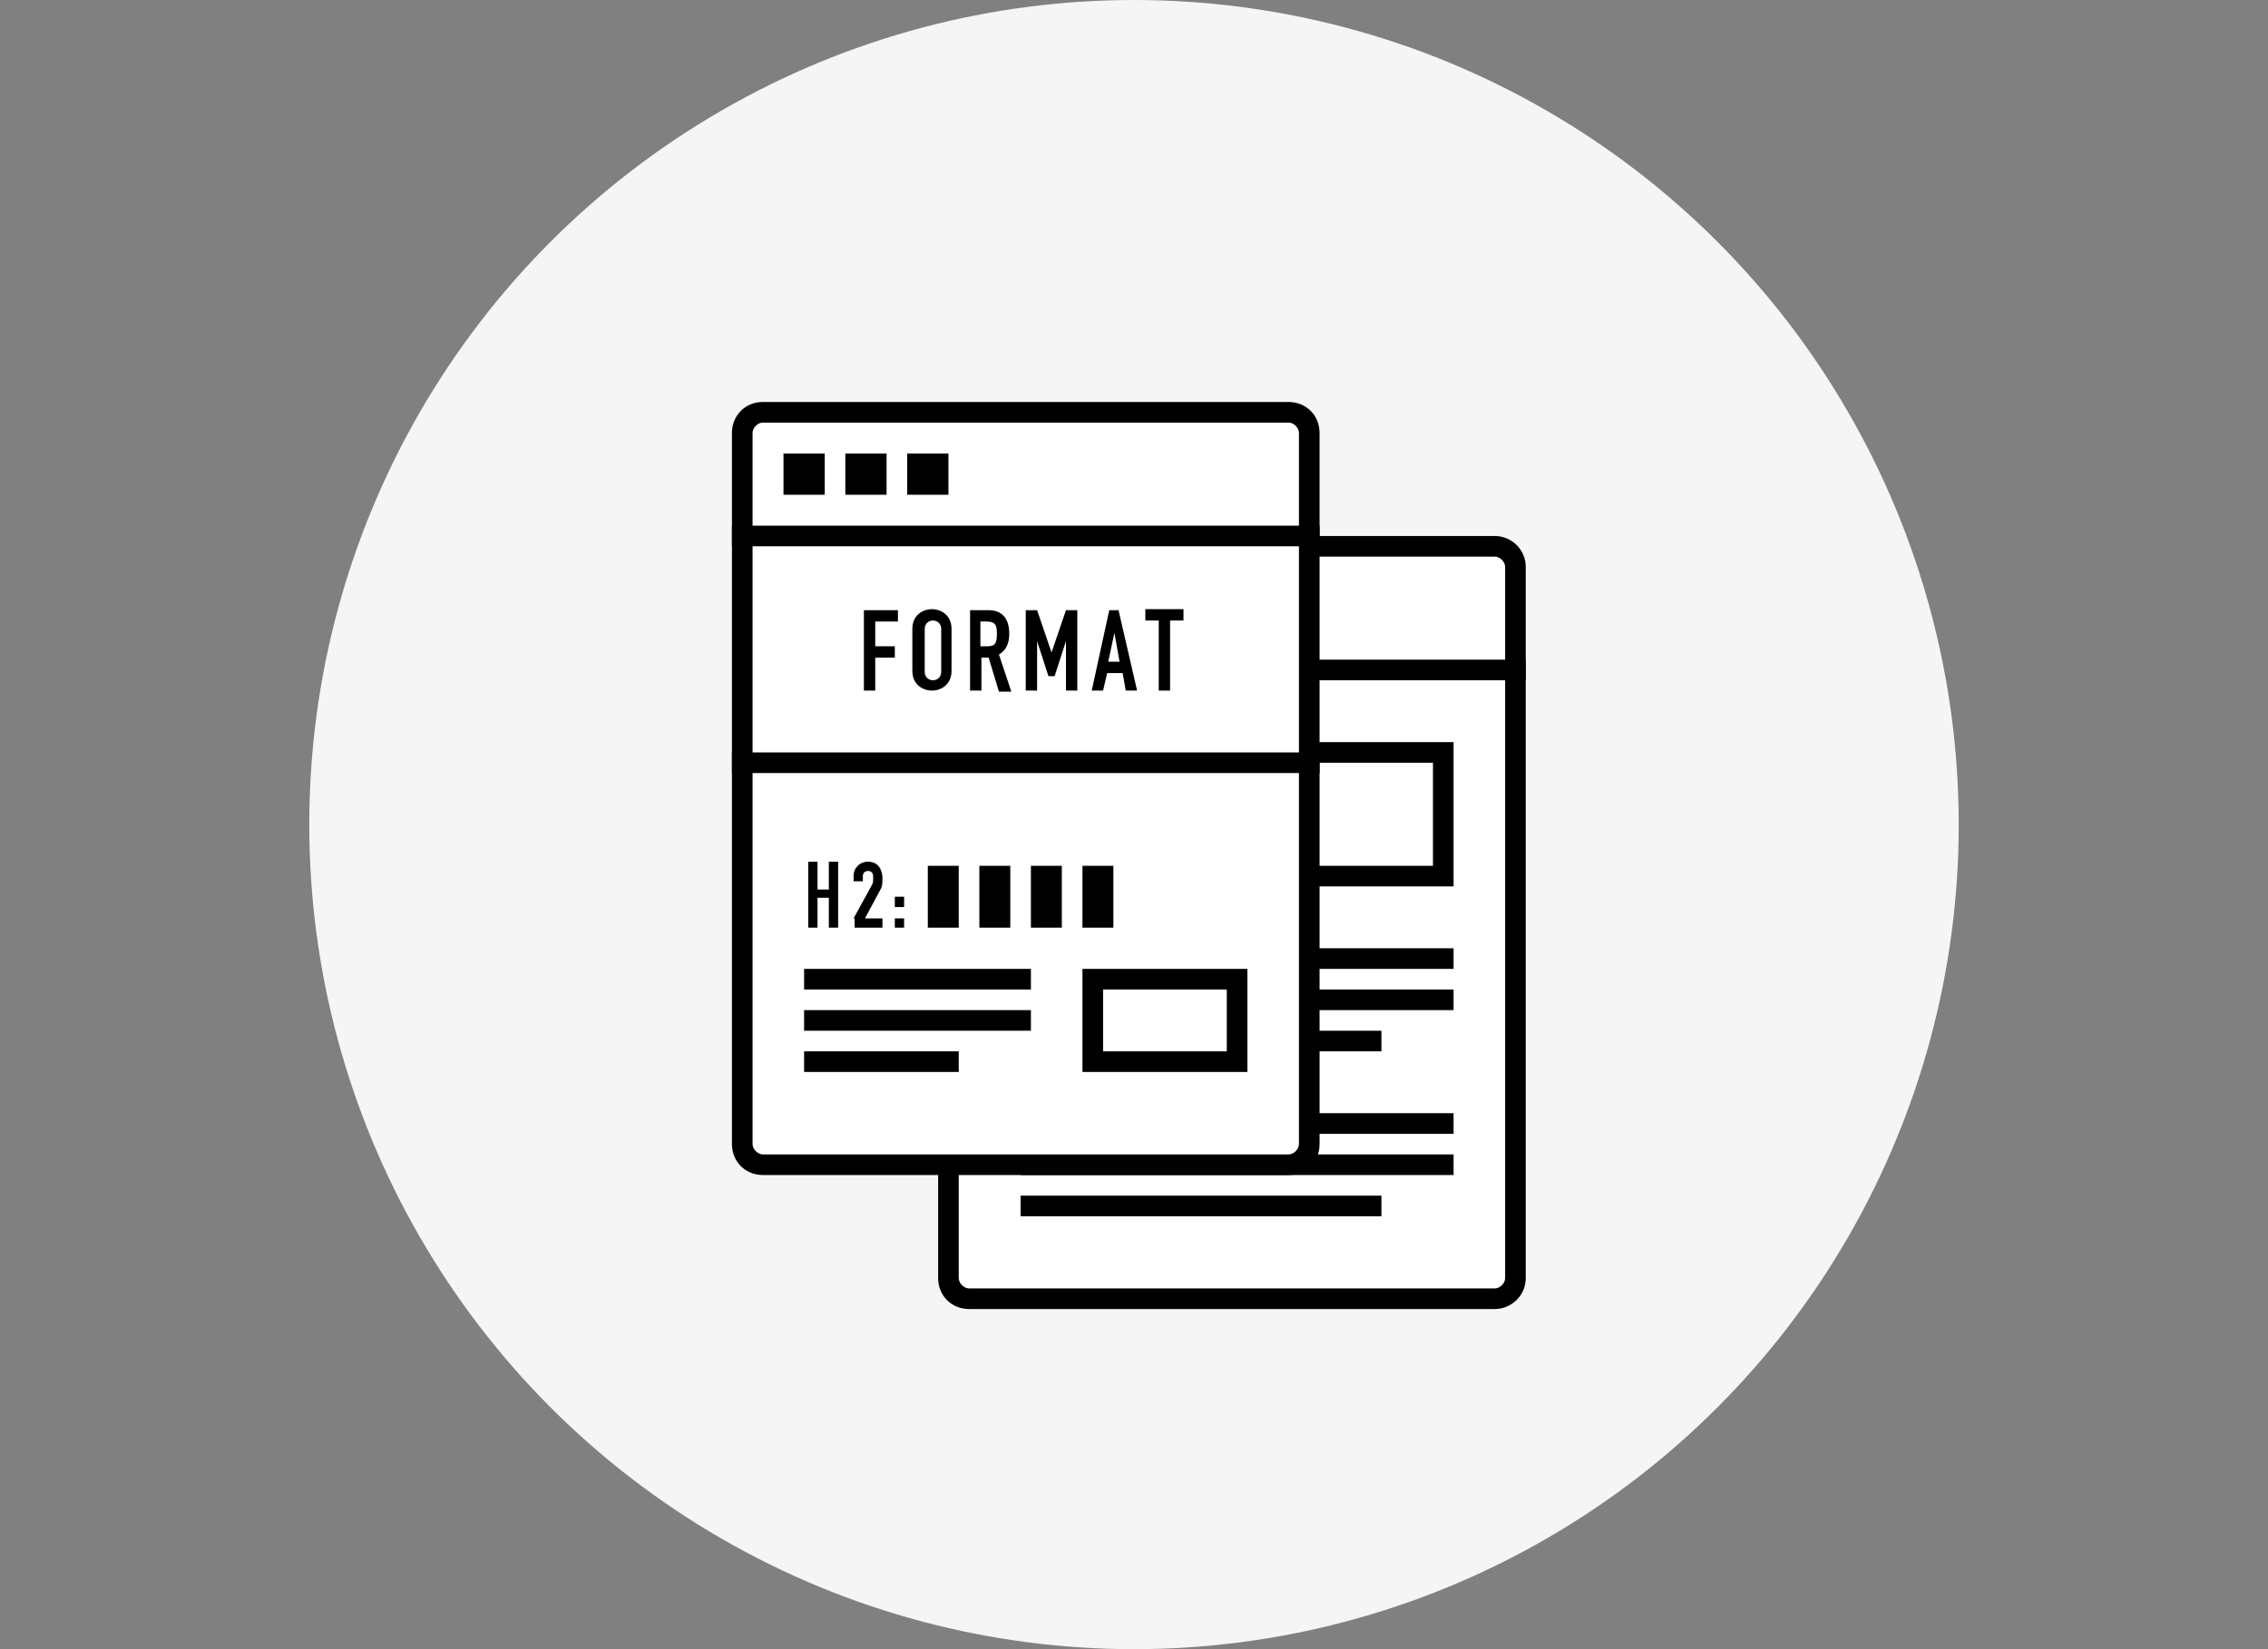 <?xml version="1.0" encoding="utf-8"?>
<!-- Generator: Adobe Illustrator 21.0.2, SVG Export Plug-In . SVG Version: 6.00 Build 0)  -->
<svg version="1.1" id="レイヤー_1" xmlns="http://www.w3.org/2000/svg" xmlns:xlink="http://www.w3.org/1999/xlink" x="0px"
	 y="0px" viewBox="0 0 220 160" style="enable-background:new 0 0 220 160;" xml:space="preserve">
<rect x="0" y="0" width="220" height="160" fill="#808080" stroke="none"/>
<style type="text/css">
	.st0{fill:#F5F5F5;}
	.st1{fill:#FFFFFF;}
	.st2{fill:#FFFFFF;stroke:#000000;stroke-width:2;stroke-miterlimit:10;}
</style>
<circle class="st0" cx="110" cy="80" r="80"/>
<g>
	<g>
		<g>
			<path class="st1" d="M94,126c-1.1,0-2-0.9-2-2V55c0-1.1,0.9-2,2-2h51c1.1,0,2,0.9,2,2v69c0,1.1-0.9,2-2,2H94z"/>
			<path d="M145,54c0.5,0,1,0.5,1,1v69c0,0.5-0.5,1-1,1H94c-0.5,0-1-0.5-1-1V55c0-0.5,0.5-1,1-1H145 M145,52H94c-1.7,0-3,1.3-3,3v69
				c0,1.7,1.3,3,3,3h51c1.6,0,3-1.3,3-3V55C148,53.3,146.6,52,145,52L145,52z"/>
		</g>
		<line class="st2" x1="148" y1="65" x2="91" y2="65"/>
		<g>
			<rect x="119" y="92" width="22" height="2"/>
		</g>
		<g>
			<rect x="119" y="96" width="22" height="2"/>
		</g>
		<g>
			<rect x="119" y="100" width="15" height="2"/>
		</g>
		<g>
			<rect x="119" y="108" width="22" height="2"/>
		</g>
		<g>
			<rect x="99" y="112" width="42" height="2"/>
		</g>
		<g>
			<rect x="99" y="116" width="35" height="2"/>
		</g>
		<path class="st2" d="M91,100"/>
		<path class="st2" d="M148,100"/>
		<g>
			<rect x="122" y="98" class="st1" width="1" height="4"/>
			<polygon points="124,97 121,97 121,103 124,103 124,97 			"/>
		</g>
		<g>
			<rect x="117" y="98" class="st1" width="1" height="4"/>
			<polygon points="119,97 116,97 116,103 119,103 119,97 			"/>
		</g>
		<g>
			<rect x="112" y="98" class="st1" width="1" height="4"/>
			<polygon points="114,97 111,97 111,103 114,103 114,97 			"/>
		</g>
	</g>
	<g>
		<rect x="116" y="73" class="st1" width="24" height="12"/>
		<path d="M139,74v10h-22V74H139 M141,72h-26v14h26V72L141,72z"/>
	</g>
</g>
<g>
	<g>
		<path class="st1" d="M74,113c-1.1,0-2-0.9-2-2V42c0-1.1,0.9-2,2-2h51c1.1,0,2,0.9,2,2v69c0,1.1-0.9,2-2,2H74z"/>
		<path d="M125,41c0.5,0,1,0.5,1,1v69c0,0.5-0.5,1-1,1H74c-0.5,0-1-0.5-1-1V42c0-0.5,0.5-1,1-1H125 M125,39H74c-1.7,0-3,1.3-3,3v69
			c0,1.7,1.3,3,3,3h51c1.7,0,3-1.3,3-3V42C128,40.3,126.7,39,125,39L125,39z"/>
	</g>
	<line class="st2" x1="71" y1="52" x2="128" y2="52"/>
	<g>
		<rect x="78" y="94" width="22" height="2"/>
	</g>
	<g>
		<rect x="78" y="98" width="22" height="2"/>
	</g>
	<g>
		<rect x="78" y="102" width="15" height="2"/>
	</g>
	<path class="st2" d="M128,87"/>
	<path class="st2" d="M71,87"/>
	<g>
		<line class="st2" x1="71" y1="74" x2="128" y2="74"/>
	</g>
	<g>
		<rect x="76" y="44" width="4" height="4"/>
		<rect x="82" y="44" width="4" height="4"/>
		<rect x="88" y="44" width="4" height="4"/>
	</g>
	<g>
		<g>
			<path d="M83.8,59.2h3.3v1.1h-2.2v2.4h1.9v1.1h-1.9V67h-1.1V59.2z"/>
			<path d="M88.5,61c0-1.3,1-1.9,1.9-1.9s1.9,0.6,1.9,1.9v4.1c0,1.3-1,1.9-1.9,1.9s-1.9-0.6-1.9-1.9V61z M89.7,65.2
				c0,0.5,0.4,0.8,0.8,0.8c0.4,0,0.8-0.3,0.8-0.8V61c0-0.5-0.4-0.8-0.8-0.8c-0.4,0-0.8,0.3-0.8,0.8V65.2z"/>
			<path d="M94.1,59.2h1.8c1.3,0,2,0.8,2,2.3c0,0.9-0.3,1.6-1,2l1.2,3.6h-1.2l-1-3.3h-0.7V67h-1.1V59.2z M95.2,62.7h0.6
				c0.8,0,0.9-0.4,0.9-1.2c0-0.8-0.1-1.2-1-1.2h-0.6V62.7z"/>
			<path d="M99.5,59.2h1.1l1.4,4.1h0l1.4-4.1h1.1V67h-1.1v-4.8h0l-1.1,3.4h-0.6l-1.1-3.4h0V67h-1.1V59.2z"/>
			<path d="M107.6,59.2h0.9l1.8,7.8h-1.1l-0.3-1.7h-1.5L107,67h-1.1L107.6,59.2z M108.1,61.4L108.1,61.4l-0.6,2.8h1.1L108.1,61.4z"
				/>
			<path d="M112.4,60.2h-1.3v-1.1h3.7v1.1h-1.3V67h-1.1V60.2z"/>
		</g>
	</g>
	<g>
		<g>
			<path d="M78.4,83.6h0.9v2.7h1.1v-2.7h0.9V90h-0.9v-2.9h-1.1V90h-0.9V83.6z"/>
			<path d="M82.8,89.1l1.7-3.1c0.2-0.3,0.2-0.5,0.2-0.8c0-0.3,0-0.7-0.5-0.7c-0.3,0-0.5,0.2-0.5,0.5v0.5h-0.9v-0.5
				c0-0.8,0.6-1.4,1.4-1.4c1,0,1.4,0.8,1.4,1.6c0,0.6,0,0.8-0.3,1.3l-1.4,2.6h1.7V90h-2.7V89.1z"/>
			<path d="M86.8,87h0.9V88h-0.9V87z M86.8,89.1h0.9V90h-0.9V89.1z"/>
		</g>
	</g>
	<g>
		<rect x="91" y="85" class="st1" width="1" height="4"/>
		<polygon points="93,84 90,84 90,90 93,90 93,84 		"/>
	</g>
	<g>
		<rect x="96" y="85" class="st1" width="1" height="4"/>
		<polygon points="98,84 95,84 95,90 98,90 98,84 		"/>
	</g>
	<g>
		<rect x="101" y="85" class="st1" width="1" height="4"/>
		<polygon points="103,84 100,84 100,90 103,90 103,84 		"/>
	</g>
	<g>
		<rect x="106" y="85" class="st1" width="1" height="4"/>
		<polygon points="108,84 105,84 105,90 108,90 108,84 		"/>
	</g>
	<g>
		<rect x="106" y="95" class="st1" width="14" height="8"/>
		<path d="M119,96v6h-12v-6H119 M121,94h-16v10h16V94L121,94z"/>
	</g>
</g>
</svg>
